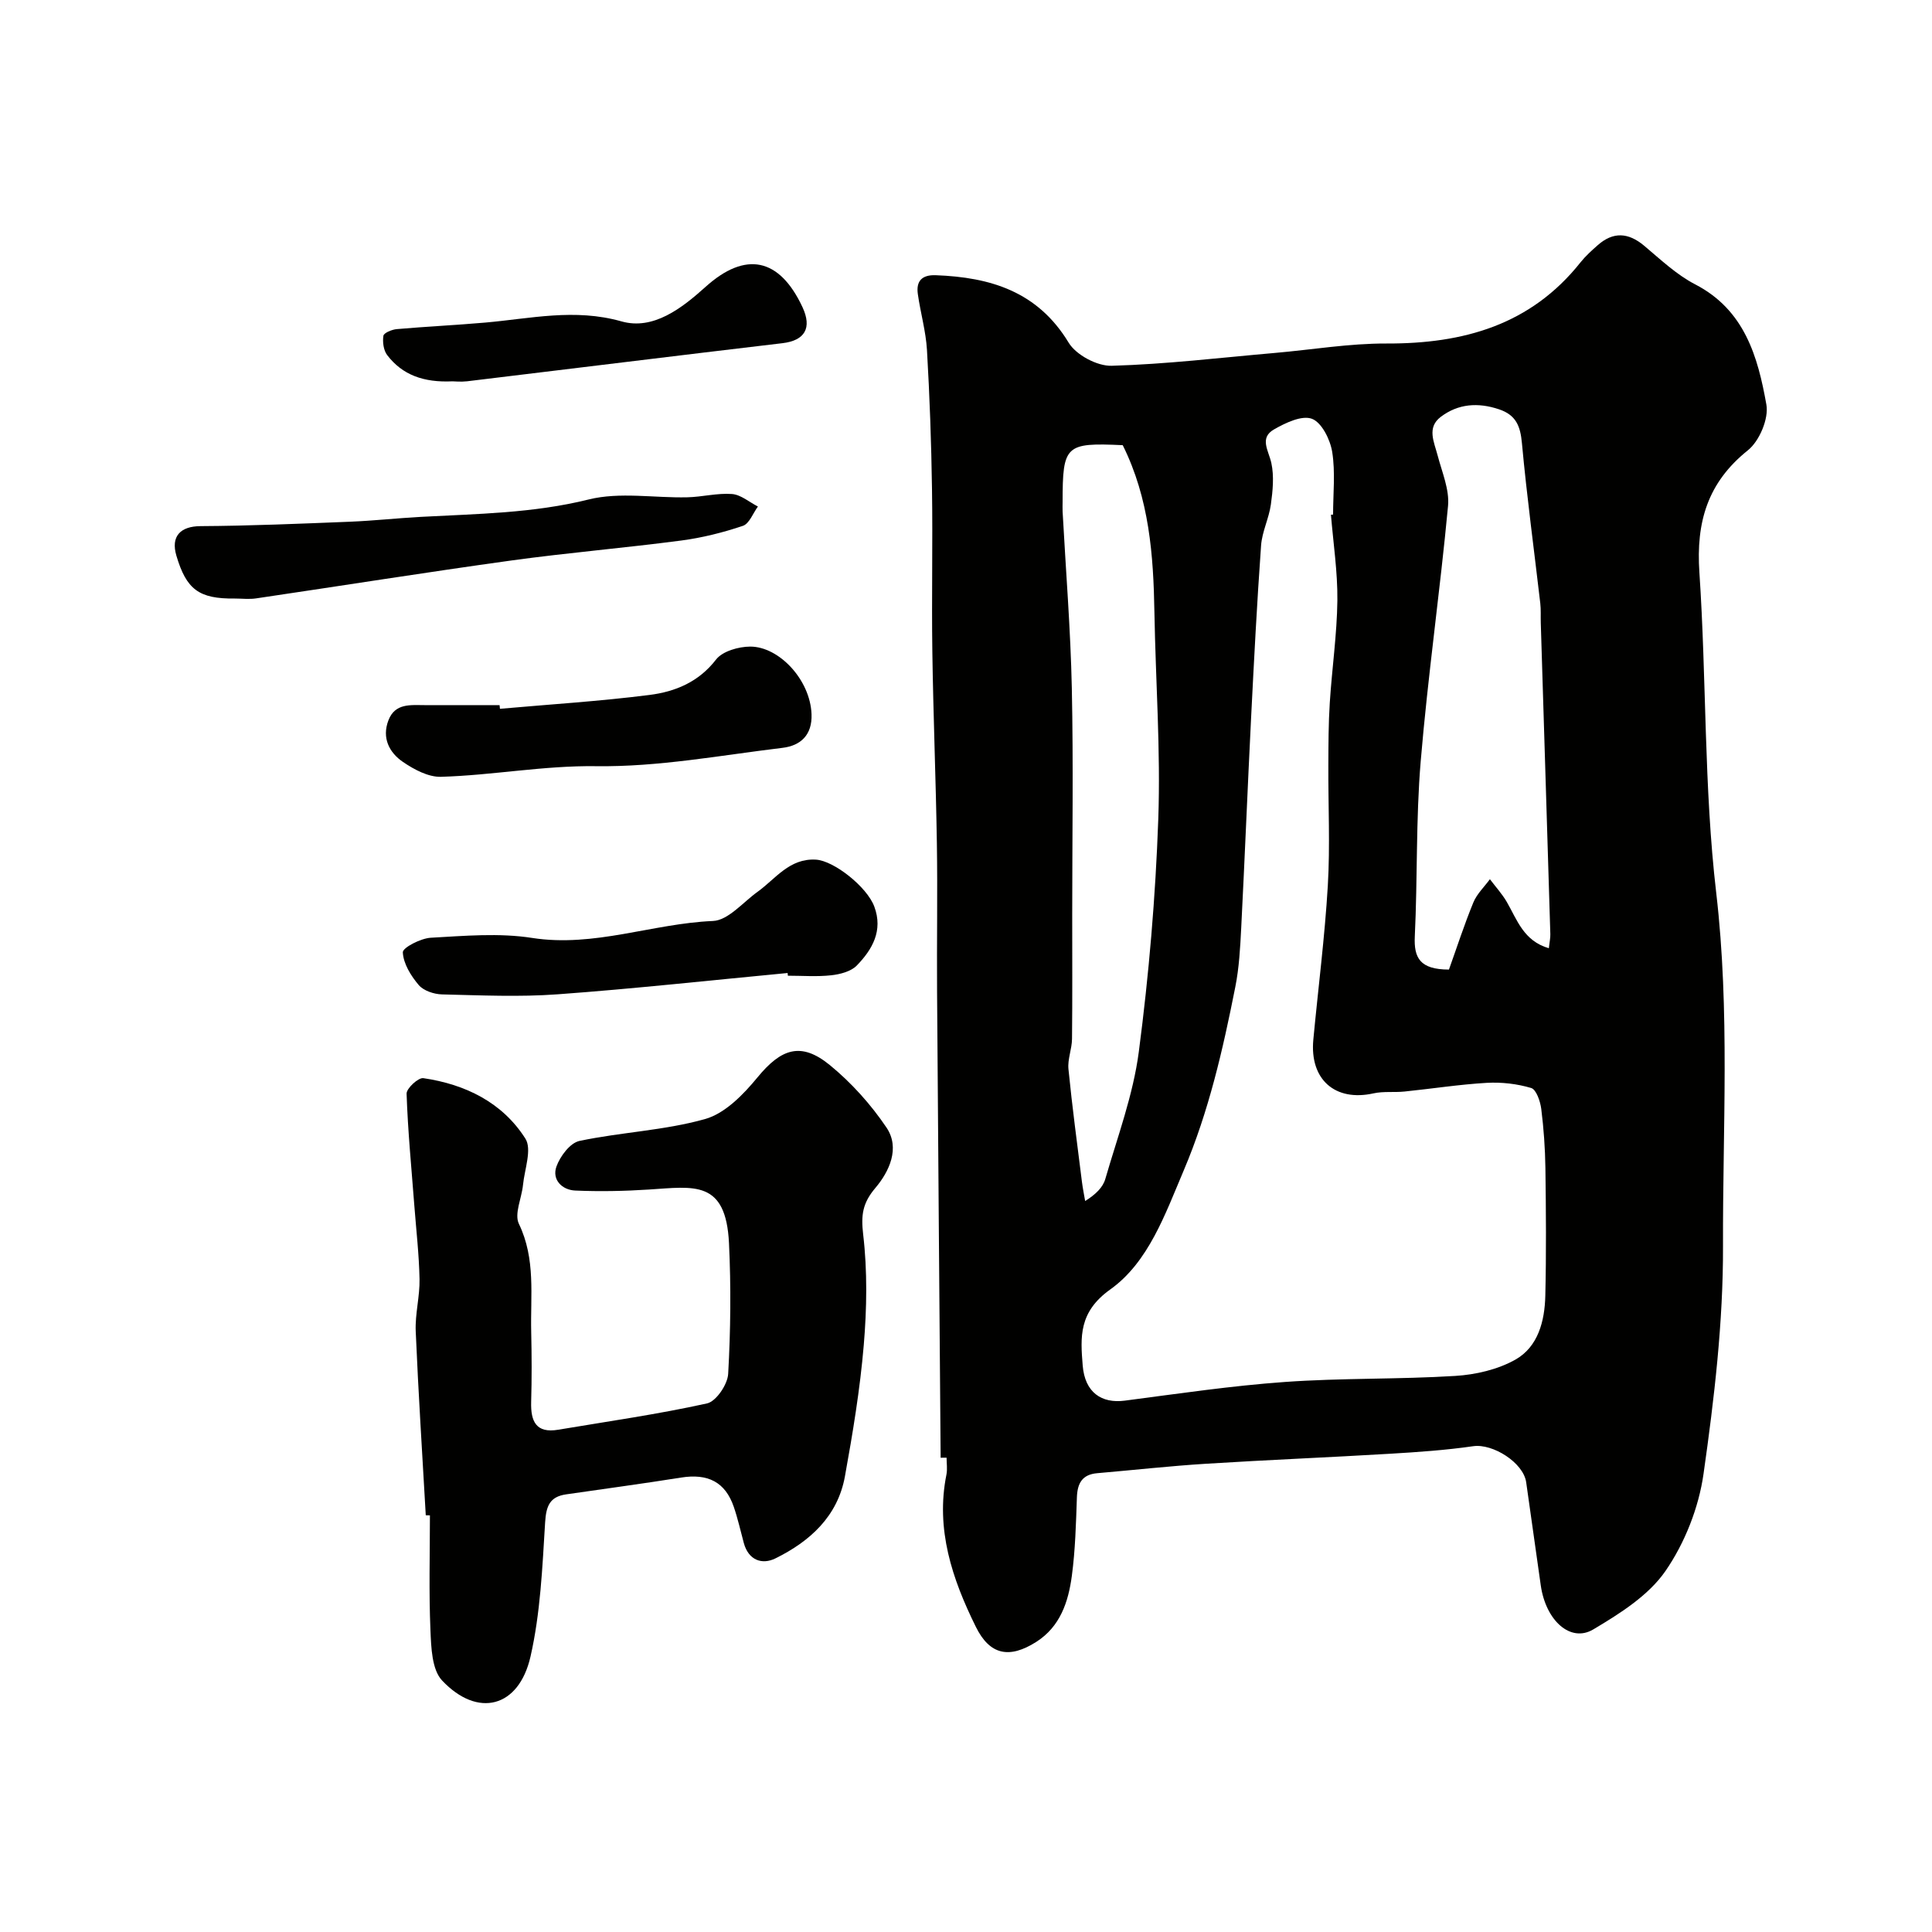 <svg enable-background="new 0 0 400 400" viewBox="0 0 400 400" xmlns="http://www.w3.org/2000/svg"><g fill="#010100"><path d="m194.75 301.81c-.25-32.19-.52-64.38-.74-96.58-.07-10.2.12-20.4-.04-30.6-.21-13.26-.75-26.52-.94-39.79-.16-11.19.1-22.39-.07-33.58-.14-9.6-.48-19.2-1.04-28.79-.23-3.88-1.34-7.7-1.89-11.57-.39-2.69.83-4.02 3.69-3.92 11.33.42 21.11 3.36 27.53 13.96 1.54 2.55 5.91 4.88 8.91 4.79 11.29-.32 22.54-1.68 33.81-2.66 7.7-.67 15.39-1.98 23.08-1.95 15.91.06 29.87-3.81 40.19-16.82 1.03-1.29 2.29-2.42 3.53-3.52 3.22-2.85 6.35-2.66 9.64.1 3.38 2.84 6.69 5.99 10.55 7.99 10.24 5.29 12.99 14.98 14.75 24.9.52 2.91-1.45 7.56-3.83 9.46-8.37 6.7-10.74 14.88-10.04 25.27 1.49 22.12.92 44.43 3.49 66.4 2.85 24.42 1.32 48.75 1.4 73.09.05 15.72-1.81 31.54-4.03 47.14-.99 7.01-3.88 14.33-7.89 20.14-3.51 5.08-9.45 8.82-14.95 12.09-4.72 2.8-9.83-1.86-10.86-9.12-1.01-7.12-2.01-14.23-3.02-21.35-.58-4.08-6.92-8.05-10.96-7.47-5.69.82-11.44 1.22-17.18 1.56-12.69.76-25.4 1.27-38.09 2.07-7.54.47-15.06 1.31-22.59 1.96-3.11.27-4.1 2.09-4.2 5.01-.19 5.43-.33 10.9-1.05 16.27-.72 5.35-2.39 10.48-7.37 13.65-5.56 3.53-9.61 2.74-12.5-3.12-4.89-9.89-8.37-20.18-6.09-31.53.22-1.12.03-2.33.03-3.49-.41 0-.82 0-1.23.01zm80.81-195.24c.15-.01.29-.02.44-.03 0-4.33.49-8.74-.18-12.96-.41-2.56-2.16-6.1-4.19-6.87-2.08-.79-5.48.83-7.85 2.19-3.11 1.77-1.12 4.4-.56 6.97.59 2.73.29 5.76-.1 8.58-.4 2.88-1.83 5.64-2.03 8.51-.85 11.85-1.46 23.71-2.06 35.58-.73 14.52-1.31 29.05-2.05 43.58-.21 4.1-.43 8.25-1.23 12.25-2.56 12.92-5.48 25.73-10.67 37.95-3.85 9.06-7.29 19-15.23 24.66-6.55 4.68-6.16 9.87-5.69 15.73.45 5.6 3.92 7.9 8.7 7.28 11.04-1.44 22.08-3.08 33.17-3.87 11.72-.84 23.53-.52 35.26-1.25 4.24-.26 8.81-1.32 12.45-3.37 4.71-2.66 6.07-7.98 6.2-13.19.21-8.82.14-17.65.02-26.48-.06-4.09-.35-8.2-.86-12.25-.2-1.56-1.03-4-2.08-4.32-2.91-.87-6.12-1.24-9.18-1.07-5.7.33-11.36 1.22-17.05 1.8-2.14.22-4.36-.08-6.43.38-7.93 1.76-13.23-2.86-12.45-11.12 1-10.62 2.37-21.22 3-31.87.49-8.3.07-16.65.11-24.98.02-4.32.02-8.64.3-12.94.45-7.05 1.48-14.09 1.57-21.14.06-5.91-.85-11.83-1.33-17.75zm45.11 89.75c.15-1.34.33-2.12.31-2.9-.31-10.59-.65-21.17-.97-31.76-.34-10.92-.67-21.84-1.01-32.75-.04-1.33.05-2.67-.1-3.99-1.28-11.05-2.78-22.08-3.8-33.16-.32-3.54-1.22-5.84-4.75-7.02-4.35-1.46-8.46-1.16-12.06 1.57-2.93 2.22-1.37 5.2-.64 8 .9 3.45 2.47 7.05 2.15 10.44-1.65 17.65-4.18 35.22-5.66 52.88-1.01 12.03-.64 24.16-1.22 36.23-.21 4.44 1.03 6.87 7.07 6.88 1.57-4.38 3.13-9.21 5.05-13.89.73-1.78 2.26-3.22 3.43-4.82 1.18 1.58 2.54 3.05 3.52 4.75 2.12 3.68 3.47 8.03 8.68 9.54zm-88.22-104.15c-11.88-.55-12.44 0-12.45 11.73 0 .67-.03 1.33 0 2 .66 12.2 1.65 24.39 1.91 36.6.33 15.66.08 31.32.08 46.99 0 8.53.05 17.06-.04 25.6-.02 2.08-.94 4.21-.74 6.24.77 7.79 1.82 15.56 2.79 23.33.17 1.34.44 2.67.67 4 2.18-1.37 3.67-2.82 4.17-4.56 2.53-8.73 5.77-17.41 6.94-26.35 2.09-15.97 3.46-32.08 4.03-48.17.5-14.24-.55-28.52-.8-42.79-.2-11.86-1.06-23.56-6.56-34.62z"/><path d="m88.15 313.72c-.72-12.7-1.54-25.39-2.08-38.1-.15-3.58.86-7.2.79-10.79-.1-5.09-.69-10.17-1.08-15.26-.59-7.71-1.34-15.41-1.6-23.13-.04-1.09 2.43-3.37 3.46-3.22 8.69 1.27 16.37 5.02 21.13 12.51 1.41 2.21-.17 6.36-.49 9.61-.27 2.72-1.84 5.98-.85 8.04 3.52 7.3 2.37 14.88 2.55 22.39.11 4.83.13 9.67-.01 14.5-.11 3.98.99 6.52 5.6 5.74 10.29-1.73 20.64-3.2 30.82-5.45 1.88-.42 4.25-3.92 4.37-6.11.51-9 .6-18.06.17-27.07-.64-13.17-7.27-11.69-16.57-11.1-5.08.33-10.19.43-15.27.21-2.73-.12-4.85-2.25-3.89-4.96.76-2.13 2.83-4.9 4.76-5.31 8.61-1.82 17.59-2.16 26.01-4.53 4.14-1.16 7.95-5.09 10.86-8.63 4.9-5.96 8.99-7.42 14.95-2.57 4.48 3.66 8.52 8.16 11.76 12.96 2.86 4.25.57 9.11-2.31 12.51-2.65 3.13-2.99 5.6-2.52 9.62.89 7.56.76 15.34.12 22.95-.77 9.1-2.27 18.15-3.9 27.15-1.5 8.26-7.24 13.45-14.39 16.97-2.76 1.36-5.57.39-6.54-3.18-.68-2.51-1.24-5.05-2.08-7.5-1.77-5.14-5.36-6.95-10.95-6.05-7.9 1.26-15.83 2.32-23.75 3.47-3.42.49-4.15 2.43-4.36 5.83-.57 9.3-.97 18.75-3.03 27.78-2.42 10.57-10.93 12.74-18.29 4.94-2.13-2.25-2.27-6.84-2.42-10.4-.34-7.92-.11-15.86-.11-23.8-.29-.01-.57-.02-.86-.02z"/><path d="m163.07 201.45c-15.86 1.5-31.71 3.25-47.6 4.41-7.95.58-15.97.21-23.96.02-1.66-.04-3.82-.76-4.82-1.94-1.62-1.91-3.18-4.43-3.29-6.77-.05-.96 3.69-2.9 5.78-3.02 6.99-.39 14.16-1.03 21 .04 12.87 2 24.89-2.98 37.42-3.51 3.16-.13 6.2-3.85 9.23-6.03 3.77-2.71 6.61-7 12.11-6.67 3.73.23 10.57 5.64 12.08 9.73 1.84 4.97-.41 8.87-3.63 12.19-1.21 1.24-3.45 1.82-5.29 2.02-2.96.33-5.98.09-8.98.09-.02-.19-.04-.37-.05-.56z"/><path d="m103.51 146.75c10.33-.92 20.69-1.56 30.97-2.87 5.29-.67 10.16-2.65 13.77-7.33 1.34-1.73 4.65-2.67 7.07-2.68 5.96-.01 12.43 6.85 12.7 14 .16 4.33-2.28 6.51-5.99 6.96-12.85 1.55-25.75 3.98-38.59 3.8-10.9-.15-21.43 1.89-32.15 2.2-2.61.07-5.56-1.51-7.85-3.07-2.86-1.95-4.42-4.98-3.02-8.63 1.38-3.58 4.57-3.14 7.52-3.14h15.49c.04.26.06.51.08.76z"/><path d="m48.6 123.92c-7.4.08-10-1.85-12.08-8.87-1.2-4.04.86-6.09 4.98-6.12 10.29-.06 20.58-.5 30.87-.91 4.94-.2 9.86-.74 14.8-1.01 11.62-.63 23.2-.74 34.71-3.6 6.44-1.6 13.59-.29 20.41-.45 3.09-.07 6.21-.91 9.26-.68 1.84.14 3.58 1.68 5.37 2.59-1.02 1.38-1.78 3.55-3.11 4-4.13 1.39-8.44 2.47-12.76 3.04-11.7 1.54-23.47 2.52-35.16 4.13-17.62 2.44-35.2 5.24-52.8 7.84-1.46.23-2.99.04-4.49.04z"/><path d="m93.7 78.95c-6.04.28-10.4-1.34-13.53-5.42-.77-1-.99-2.73-.79-4.01.1-.61 1.76-1.29 2.76-1.38 6.09-.53 12.2-.82 18.28-1.35 9.4-.82 18.54-3 28.25-.25 6.57 1.86 12.46-2.69 17.41-7.15 8.26-7.44 15.28-6.02 20.05 4.17 2.05 4.37.48 6.94-4.11 7.49-21.78 2.57-43.54 5.27-65.3 7.89-1.3.15-2.65.01-3.02.01z"/></g></svg>